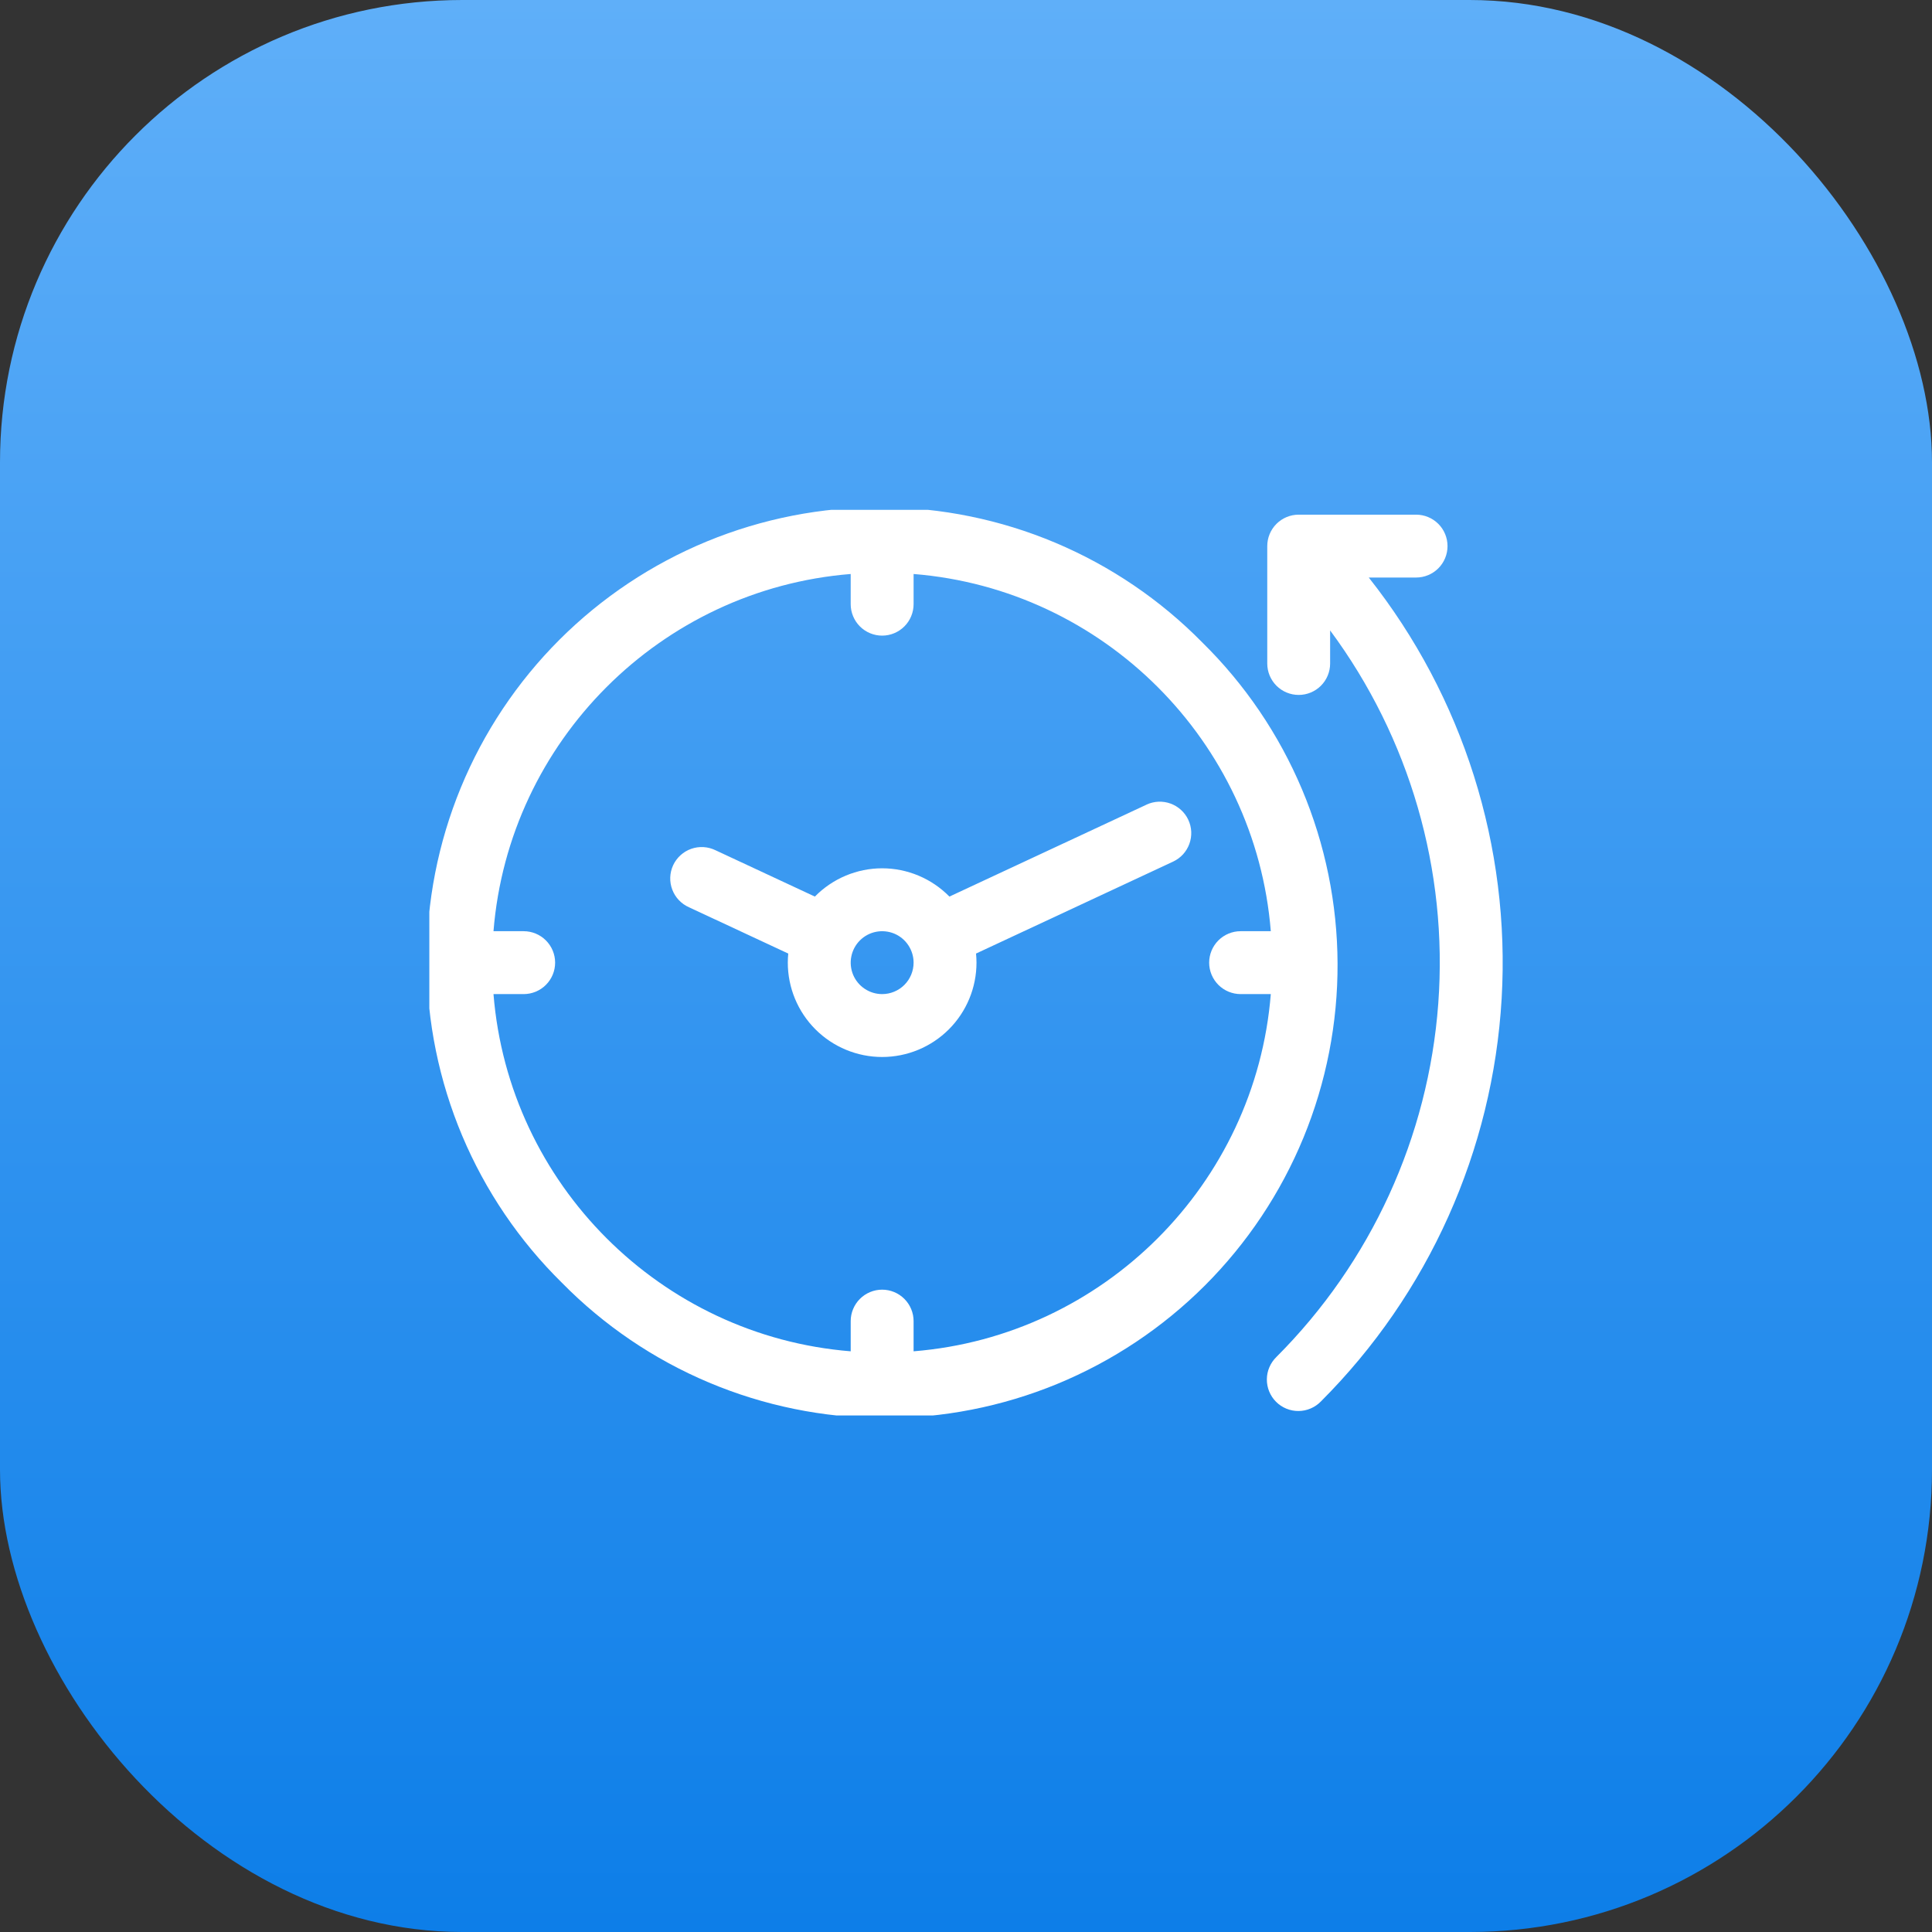 <svg width="72" height="72" viewBox="0 0 72 72" fill="none" xmlns="http://www.w3.org/2000/svg">
<rect x="0" y="0" width="72" height="72" fill="#333333" stroke="none"/>
<rect width="72" height="72" rx="17.23" fill="url(#paint0_linear_5794_21407)"/>
<g clip-path="url(#clip0_5794_21407)">
<path d="M44.807 23.943C43.245 22.355 41.383 21.092 39.331 20.227C37.278 19.362 35.074 18.912 32.846 18.903C30.619 18.894 28.412 19.326 26.352 20.174C24.292 21.023 22.421 22.27 20.845 23.845C19.27 25.421 18.023 27.292 17.174 29.352C16.326 31.412 15.894 33.619 15.903 35.846C15.912 38.074 16.362 40.278 17.227 42.331C18.092 44.383 19.355 46.245 20.943 47.807C22.505 49.395 24.366 50.658 26.419 51.523C28.472 52.388 30.676 52.838 32.904 52.847C35.131 52.856 37.338 52.424 39.398 51.576C41.458 50.727 43.329 49.48 44.905 47.905C46.48 46.329 47.727 44.458 48.576 42.398C49.424 40.338 49.856 38.131 49.847 35.904C49.838 33.676 49.388 31.472 48.523 29.419C47.658 27.366 46.395 25.505 44.807 23.943ZM34.047 50.359V49.234C34.047 48.924 33.923 48.626 33.704 48.406C33.484 48.186 33.186 48.062 32.875 48.062C32.564 48.062 32.266 48.186 32.046 48.406C31.827 48.626 31.703 48.924 31.703 49.234V50.359C24.623 49.791 18.959 44.127 18.391 37.047H19.516C19.826 37.047 20.125 36.923 20.344 36.704C20.564 36.484 20.688 36.186 20.688 35.875C20.688 35.564 20.564 35.266 20.344 35.046C20.125 34.827 19.826 34.703 19.516 34.703H18.391C18.959 27.623 24.623 21.959 31.703 21.391V22.516C31.703 22.826 31.827 23.125 32.046 23.344C32.266 23.564 32.564 23.688 32.875 23.688C33.186 23.688 33.484 23.564 33.704 23.344C33.923 23.125 34.047 22.826 34.047 22.516V21.391C41.127 21.959 46.791 27.623 47.359 34.703H46.234C45.924 34.703 45.626 34.827 45.406 35.046C45.186 35.266 45.062 35.564 45.062 35.875C45.062 36.186 45.186 36.484 45.406 36.704C45.626 36.923 45.924 37.047 46.234 37.047H47.359C46.791 44.127 41.127 49.791 34.047 50.359Z" fill="white"/>
<path d="M51.01 21.523H52.773C53.084 21.523 53.382 21.4 53.602 21.18C53.822 20.96 53.945 20.662 53.945 20.352C53.945 20.041 53.822 19.743 53.602 19.523C53.382 19.303 53.084 19.18 52.773 19.18H48.398C48.088 19.18 47.79 19.303 47.57 19.523C47.35 19.743 47.227 20.041 47.227 20.352V24.727C47.227 25.037 47.35 25.335 47.57 25.555C47.79 25.775 48.088 25.898 48.398 25.898C48.709 25.898 49.007 25.775 49.227 25.555C49.447 25.335 49.57 25.037 49.57 24.727V23.494C52.537 27.498 53.967 32.434 53.6 37.403C53.232 42.373 51.092 47.045 47.569 50.569C47.458 50.678 47.368 50.807 47.307 50.95C47.245 51.093 47.213 51.247 47.212 51.402C47.211 51.558 47.24 51.712 47.299 51.856C47.358 52 47.445 52.131 47.555 52.241C47.665 52.351 47.796 52.438 47.94 52.497C48.084 52.556 48.238 52.586 48.394 52.584C48.549 52.583 48.703 52.551 48.846 52.489C48.989 52.428 49.118 52.339 49.227 52.227C53.236 48.218 55.633 42.875 55.962 37.215C56.291 31.554 54.529 25.97 51.01 21.523Z" fill="white"/>
<path d="M42.73 29.986L35.382 33.413C35.055 33.08 34.665 32.815 34.235 32.634C33.804 32.453 33.342 32.359 32.875 32.359C32.408 32.359 31.946 32.453 31.515 32.634C31.085 32.815 30.695 33.08 30.368 33.413L26.669 31.688C26.529 31.619 26.376 31.579 26.221 31.569C26.065 31.56 25.909 31.581 25.761 31.633C25.614 31.685 25.478 31.765 25.363 31.87C25.247 31.975 25.153 32.102 25.087 32.243C25.021 32.385 24.984 32.538 24.978 32.694C24.972 32.85 24.998 33.006 25.053 33.152C25.108 33.298 25.191 33.432 25.299 33.545C25.406 33.658 25.535 33.749 25.678 33.812L29.376 35.536C29.365 35.648 29.359 35.761 29.359 35.875C29.359 36.807 29.73 37.702 30.389 38.361C31.048 39.02 31.943 39.391 32.875 39.391C33.807 39.391 34.702 39.02 35.361 38.361C36.02 37.702 36.391 36.807 36.391 35.875C36.391 35.761 36.385 35.648 36.374 35.536L43.718 32.11C43.857 32.045 43.983 31.953 44.087 31.84C44.191 31.726 44.271 31.594 44.324 31.449C44.377 31.304 44.4 31.151 44.394 30.997C44.387 30.843 44.35 30.692 44.285 30.553C44.22 30.413 44.128 30.288 44.014 30.184C43.901 30.08 43.768 30 43.623 29.947C43.479 29.894 43.325 29.871 43.172 29.877C43.018 29.884 42.867 29.921 42.727 29.986H42.73ZM32.875 37.047C32.643 37.047 32.417 36.978 32.224 36.849C32.031 36.721 31.881 36.538 31.792 36.324C31.704 36.109 31.68 35.874 31.726 35.647C31.771 35.419 31.883 35.21 32.046 35.047C32.21 34.883 32.419 34.771 32.646 34.726C32.874 34.681 33.109 34.704 33.324 34.792C33.538 34.881 33.721 35.031 33.849 35.224C33.978 35.417 34.047 35.643 34.047 35.875C34.047 36.186 33.923 36.484 33.704 36.704C33.484 36.923 33.186 37.047 32.875 37.047Z" fill="white"/>
</g>
<defs>
<linearGradient id="paint0_linear_5794_21407" x1="36" y1="0" x2="36" y2="72" gradientUnits="userSpaceOnUse">
<stop stop-color="#5FAFF9"/>
<stop offset="1" stop-color="#0D7EE8"/>
</linearGradient>
<clipPath id="clip0_5794_21407">
<rect width="40" height="33.75" fill="white" transform="translate(16 19)"/>
</clipPath>
</defs>
</svg>
